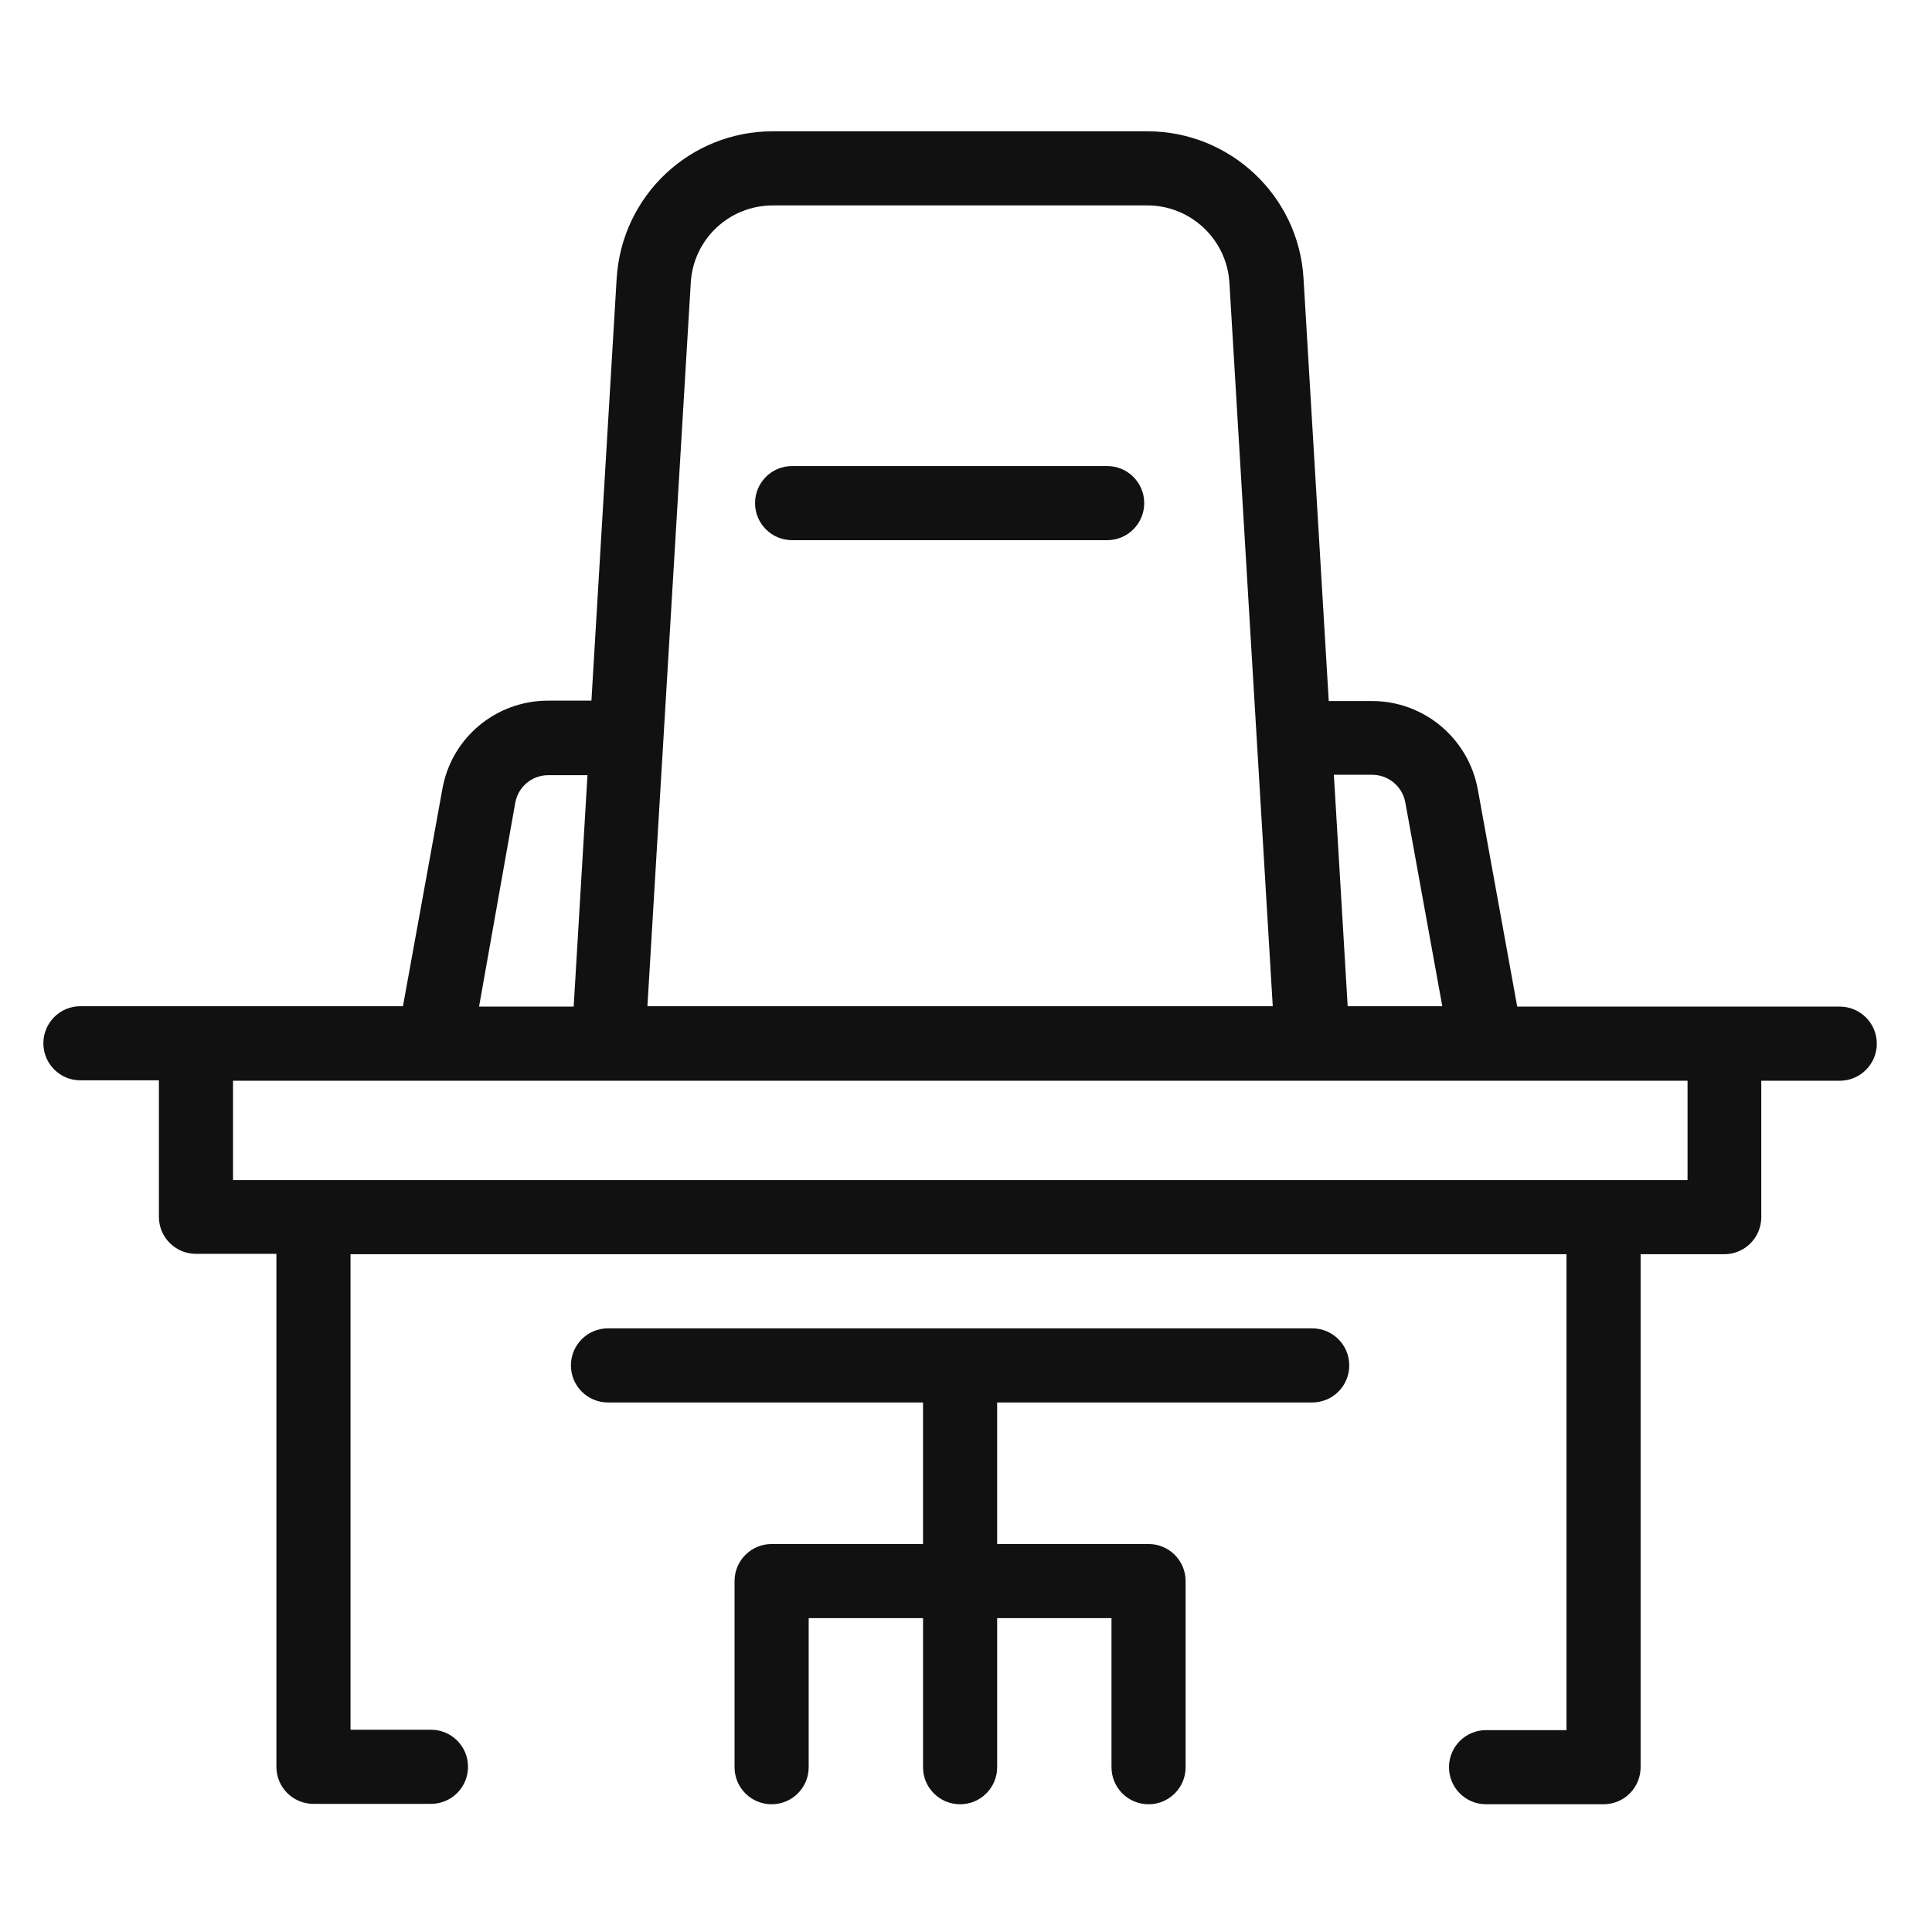 <?xml version="1.0" encoding="utf-8"?>
<!-- Generator: Adobe Illustrator 22.1.0, SVG Export Plug-In . SVG Version: 6.00 Build 0)  -->
<svg version="1.1" id="Capa_1" xmlns="http://www.w3.org/2000/svg" xmlns:xlink="http://www.w3.org/1999/xlink" x="0px" y="0px"
	 viewBox="0 0 490 490" style="enable-background:new 0 0 490 490;" xml:space="preserve">
<style type="text/css">
	.st0{fill:#111111;}
	.st1{display:none;}
	.st2{display:inline;}
	.st3{fill:#00AEEF;}
</style>
<g id="Layer_1">
	<g>
		<g>
			<path class="st0" d="M280.8,118.2h-79.9c-5.2,0-9.4,4.2-9.4,9.4s4.2,9.4,9.4,9.4h79.9c5.2,0,9.4-4.2,9.4-9.4
				C290.2,122.4,286,118.2,280.8,118.2z"/>
			<path class="st0" d="M376.9,438.8c-5.2,0-9.4,4.2-9.4,9.4s4.2,9.4,9.4,9.4h29.8c5.2,0,9.4-4.2,9.4-9.4V318.1h21.2
				c5.2,0,9.4-4.2,9.4-9.4v-34.6h19.9c5.2,0,9.4-4.2,9.4-9.4s-4.2-9.4-9.4-9.4h-81.8l-10-55.1c-2.4-13-13.7-22.4-26.8-22.4h-11
				l-6.4-107.2C329.4,49.7,312,33.3,291,33.3h-95c-21,0-38.3,16.3-39.6,37.3L150,177.7h-11c-13.2,0-24.5,9.4-26.8,22.4l-10,55.1
				H20.4c-5.2,0-9.4,4.2-9.4,9.4s4.2,9.4,9.4,9.4h19.9v34.6c0,5.2,4.2,9.4,9.4,9.4h20.4v130.1c0,5.2,4.2,9.4,9.4,9.4h29.8
				c5.2,0,9.4-4.2,9.4-9.4s-4.2-9.4-9.4-9.4H88.9V318.1h308.4v120.7H376.9z M348,196.5c4.1,0,7.6,2.9,8.4,6.9l9.4,51.8h-24
				l-3.5-58.7H348z M175.2,71.6c0.7-11,9.8-19.5,20.8-19.5h95c11,0,20.1,8.6,20.8,19.5l11,183.6H164.2L175.2,71.6z M130.7,203.5
				c0.8-4,4.2-6.9,8.4-6.9h9.9l-3.5,58.7h-24L130.7,203.5z M59.1,299.3v-25.2h51l0,0l0,0H377l0,0l0,0h51v25.2H59.1z"/>
			<path class="st0" d="M342.2,346.3c0-5.2-4.2-9.4-9.4-9.4H154.2c-5.2,0-9.4,4.2-9.4,9.4s4.2,9.4,9.4,9.4h79.9v35.9h-38.4
				c-5.2,0-9.4,4.2-9.4,9.4v47.2c0,5.2,4.2,9.4,9.4,9.4s9.4-4.2,9.4-9.4v-37.8h29v37.8c0,5.2,4.2,9.4,9.4,9.4s9.4-4.2,9.4-9.4v-37.8
				h29v37.8c0,5.2,4.2,9.4,9.4,9.4s9.4-4.2,9.4-9.4V401c0-5.2-4.2-9.4-9.4-9.4h-38.4v-35.9h79.9C338,355.7,342.2,351.5,342.2,346.3z
				"/>
		</g>
	</g>
</g>
<g id="Layer_2" class="st1">
	<g class="st2">
		<g>
			<path class="st3" d="M338.3,24.3l-0.5-9.3l-9.2,1c-0.9,0.1-90,10.8-96.1,110.5l-0.6,10l10-0.7
				C242.8,135.7,343.8,127.6,338.3,24.3z M320.9,35.4c-1.7,60-48.4,76.7-69.8,81.2C259.2,58.3,301.5,40.5,320.9,35.4z"/>
			<path class="st3" d="M424.2,344.4l-5.6-1.8c-34-11-56.8-42.1-56.8-77.4c0-31.4,17.8-59.5,46.4-73.3l8.5-4.1l-4.8-8.2
				c-2-3.5-21.1-34.6-61.3-44.9c-31.9-8.2-67.8-0.9-106.7,21.5c-16.5-10-71.2-38.8-114.7-9.9c-8.5,4.7-98.8,58.8-51.8,204.7
				c1.4,3.3,34.1,80,72.9,108.8c10.5,10,37.2,22.5,67.8,1.6c5.3-2.2,40.7-15.8,63.2,0.1c8.3,5.7,22.8,12.1,38.1,12.1
				c11.6,0,23.7-3.7,33.9-14.2c4.8-4.1,48.2-42.9,70.8-104.4l0.7-1.8L424.2,344.4z M341.6,446.3l-0.7,0.6
				c-19.3,20.2-48.5,0.9-49.5,0.2c-11.5-8.2-24.8-10.8-37.3-10.8c-22.6,0-42.6,8.8-43.8,9.3l-1.4,0.8c-26.5,18.5-44.7,2.2-46.6,0.4
				l-1-0.9C126.2,420.3,94,344.9,94,344.8c-44-136.7,40.3-181.4,43.9-183.2l1-0.6c40.8-27.4,99.5,12.3,100,12.7l4.7,3.2l4.8-2.9
				c36.5-22.1,69.5-29.6,98-22.3c23.2,5.9,38,20.4,45.2,29.3c-29.4,18-47.3,49.4-47.3,84.2c0,40,24,75.6,60.6,91
				C382.3,411.2,342,445.9,341.6,446.3z"/>
		</g>
	</g>
</g>
<g id="Layer_3" class="st1">
	<g class="st2">
		<g>
			<g>
				<path class="st3" d="M129.2,160H68c-4,0-7.2,3.2-7.2,7.2v61.2c0,4,3.2,7.2,7.2,7.2h61.2c4,0,7.2-3.2,7.2-7.2v-61.2
					C136.4,163.2,133.2,160,129.2,160z M122,221.2H75.2v-46.8H122V221.2z"/>
			</g>
		</g>
		<g>
			<g>
				<path class="st3" d="M221,160h-61.2c-4,0-7.2,3.2-7.2,7.2v61.2c0,4,3.2,7.2,7.2,7.2H221c4,0,7.2-3.2,7.2-7.2v-61.2
					C228.1,163.2,224.9,160,221,160z M213.8,221.2H167v-46.8h46.8V221.2L213.8,221.2z"/>
			</g>
		</g>
		<g>
			<g>
				<path class="st3" d="M129.2,251.8H68c-4,0-7.2,3.2-7.2,7.2v61.2c0,4,3.2,7.2,7.2,7.2h61.2c4,0,7.2-3.2,7.2-7.2V259
					C136.4,255,133.2,251.8,129.2,251.8z M122,312.9H75.2v-46.8H122V312.9z"/>
			</g>
		</g>
		<g>
			<g>
				<path class="st3" d="M365.8,210.2V75.4c0-4-3.2-7.2-7.2-7.2h-31.1V29.6c0-4-3.2-7.2-7.2-7.2h-30.6c-4,0-7.2,3.2-7.2,7.2v38.7
					h-69.8V29.6c0-4-3.2-7.2-7.2-7.2h-30.6c-4,0-7.2,3.2-7.2,7.2v38.7H98.1V29.6c0-4-3.2-7.2-7.2-7.2H60.4c-4,0-7.2,3.2-7.2,7.2
					v38.7h-31c-4,0-7.2,3.2-7.2,7.2v275.2c0,4,3.2,7.2,7.2,7.2h193.2c4.5,29.2,18.9,55.9,41,75.9c23.8,21.6,54.7,33.5,86.9,33.5
					c71.4,0,129.5-58.1,129.5-129.5C472.8,274.7,427.2,221,365.8,210.2z M296.9,75.4V36.7h16.2v38.7v38.7h-16.2V75.4z M182.3,75.4
					V36.7h16.2v38.7v38.7h-16.2V75.4z M67.6,75.4V36.7h16.2v38.7v38.7H67.6V75.4z M221,251.8h-61.2c-4,0-7.2,3.2-7.2,7.2v61.2
					c0,4,3.2,7.2,7.2,7.2h54.4c-0.3,3.5-0.4,7-0.4,10.5c0,1.9,0.1,3.8,0.1,5.7H29.3v-261h23.9v38.7c0,4,3.2,7.2,7.2,7.2H91
					c4,0,7.2-3.2,7.2-7.2V82.6H168v38.7c0,4,3.2,7.2,7.2,7.2h30.6c4,0,7.2-3.2,7.2-7.2V82.6h69.8v38.7c0,4,3.2,7.2,7.2,7.2h30.6
					c4,0,7.2-3.2,7.2-7.2V82.6h23.9v125.9c-2.7-0.2-5.4-0.3-8.1-0.3c-7.9,0-15.7,0.7-23.4,2.1v-43.2c0-4-3.2-7.2-7.2-7.2h-61.2
					c-4,0-7.2,3.2-7.2,7.2v61.2c0,4,3.2,7.2,7.2,7.2h12.3c-11.9,9.2-22.1,20.5-30.2,33.3c-2,3.2-3.8,6.4-5.6,9.8V259
					C228.1,255,224.9,251.8,221,251.8z M213.8,266.1v46.8H167v-46.8H213.8z M305.5,174.4v39.5c-6.4,1.9-12.6,4.4-18.6,7.3h-28.2
					v-46.8H305.5z M343.3,453c-59.1,0-108.4-44.3-114.5-103l0,0c-0.4-4-0.6-8.1-0.6-12.1c0-43.9,24.4-83.4,63.7-103l0,0
					c7.3-3.6,14.9-6.5,22.7-8.5l0,0c9.4-2.4,19-3.6,28.8-3.6c4.8,0,9.6,0.3,14.4,0.9l0,0c57.4,7.2,100.8,56.3,100.8,114.3
					C458.5,401.3,406.8,453,343.3,453z"/>
			</g>
		</g>
		<g>
			<g>
				<path class="st3" d="M442.8,302.4c-1.3-3.7-5.4-5.7-9.2-4.3c-3.7,1.3-5.7,5.4-4.3,9.2c3.5,9.8,5.3,20.1,5.3,30.6
					c0,4,3.2,7.2,7.2,7.2s7.2-3.2,7.2-7.2C448.9,325.7,446.8,313.7,442.8,302.4z"/>
			</g>
		</g>
		<g>
			<g>
				<path class="st3" d="M430.2,277.8c-14-20.2-34.7-35-58.2-41.6c-3.8-1.1-7.8,1.1-8.8,4.9c-1.1,3.8,1.1,7.8,4.9,8.8
					c20.3,5.7,38.2,18.5,50.3,36c1.4,2,3.6,3.1,5.9,3.1c1.4,0,2.8-0.4,4.1-1.3C431.6,285.5,432.4,281,430.2,277.8z"/>
			</g>
		</g>
		<g>
			<g>
				<path class="st3" d="M343.3,256.6c-44.8,0-81.2,36.4-81.2,81.2s36.4,81.2,81.2,81.2s81.2-36.4,81.2-81.2
					S388.1,256.6,343.3,256.6z M343.3,404.7c-36.9,0-66.9-30-66.9-66.9s30-66.9,66.9-66.9s66.9,30,66.9,66.9
					C410.2,374.7,380.2,404.7,343.3,404.7z"/>
			</g>
		</g>
		<g>
			<g>
				<path class="st3" d="M385.3,335.9h-34.9V301c0-4-3.2-7.2-7.2-7.2S336,297,336,301v42c0,4,3.2,7.2,7.2,7.2h42.1
					c4,0,7.2-3.2,7.2-7.2C392.5,339.1,389.3,335.9,385.3,335.9z"/>
			</g>
		</g>
	</g>
</g>
<g id="Layer_4" class="st1">
	<g class="st2">
		<g>
			<path class="st3" d="M243.6,197c-17,0-30.8,13.8-30.8,30.8s13.8,30.8,30.8,30.8s30.8-13.8,30.8-30.8S260.6,197,243.6,197z
				 M243.6,243.2c-8.5,0-15.4-6.9-15.4-15.4s6.9-15.4,15.4-15.4s15.4,6.9,15.4,15.4S252.1,243.2,243.6,243.2z"/>
		</g>
	</g>
	<g class="st2">
		<g>
			<path class="st3" d="M328.3,289.4h-46.2c-4.3,0-7.7,3.4-7.7,7.7v77V405c0,4.3,3.4,7.7,7.7,7.7h46.2c4.3,0,7.7-3.4,7.7-7.7v-30.8
				v-77C336,292.9,332.6,289.4,328.3,289.4z M320.6,397.3h-30.8v-15.4h30.8V397.3z M320.6,366.5h-30.8v-61.6h30.8V366.5z"/>
		</g>
	</g>
	<g class="st2">
		<g>
			<g>
				<path class="st3" d="M417.4,260L247.9,144.4c-2.6-1.8-6.1-1.8-8.7,0C174.5,188.8,76.9,255.5,70.5,259.5
					c-2.4,1.3-4.1,3.9-4.1,6.8v23.1c0,4.3,3.4,7.7,7.7,7.7h23.1v-15.4H81.8v-11.5c12.6-8,48.9-32.8,161.8-110.2l161.7,110.3v11.3
					h-15.4V297H413c4.3,0,7.7-3.4,7.7-7.7v-23.1C420.7,263.8,419.5,261.4,417.4,260z"/>
			</g>
		</g>
		<g>
			<g>
				<path class="st3" d="M428.4,428.1H413v-17.5c10.1-5.8,15.4-23.1,15.4-40.3c0-21.1-7.9-42.4-23.1-42.4s-23.1,21.3-23.1,42.4
					c0,17.1,5.3,34.4,15.4,40.3v17.5h-30.8V274h-15.4v154.1H259v-131c0-4.3-3.4-7.7-7.7-7.7h-92.4c-4.3,0-7.7,3.4-7.7,7.7V428h-15.4
					V274h-15.4v154.1H89.5v-17.5c10.1-5.8,15.4-23.1,15.4-40.3c0-21.1-7.9-42.4-23.1-42.4s-23.1,21.3-23.1,42.4
					c0,17.1,5.3,34.4,15.4,40.3v17.5H58.7c-4.3,0-7.7,3.4-7.7,7.7v30.8c0,4.3,3.4,7.7,7.7,7.7h369.7c4.3,0,7.7-3.4,7.7-7.7v-30.8
					C436.1,431.5,432.7,428.1,428.4,428.1z M405.2,343.3c2.2,0.7,7.9,10.1,7.9,27s-5.7,26.3-7.5,27c-2.2-0.7-7.9-10.1-7.9-27
					S403.3,344,405.2,343.3z M212.8,304.8h30.8V428h-30.8V304.8z M166.5,304.8h30.8V428h-30.8V304.8z M81.6,343.3
					c2.2,0.7,7.9,10.1,7.9,27s-5.7,26.3-7.5,27c-2.2-0.7-7.9-10.1-7.9-27S79.8,344,81.6,343.3z M420.7,458.9H66.4v-15.4h354.3
					L420.7,458.9L420.7,458.9z"/>
			</g>
		</g>
		<g>
			<g>
				<path class="st3" d="M243.6,12.1c-49.5,0-94.2,27.4-116.7,71.5l13.7,7c19.9-38.9,59.3-63.1,103-63.1s83.1,24.2,103,63.1l13.7-7
					C337.8,39.5,293,12.1,243.6,12.1z"/>
			</g>
		</g>
		<g>
			<g>
				<path class="st3" d="M243.6,58.4c-38.1,0-71.7,25.6-81.7,62.3l14.9,4.1c8.2-30,35.7-51,66.9-51s58.7,21,66.9,51l14.9-4.1
					C315.3,84,281.7,58.4,243.6,58.4z"/>
			</g>
		</g>
		<g>
			<g>
				<path class="st3" d="M243.6,102.8c-21.4,0-40.3,14.4-45.9,35l14.9,4.1c3.8-13.9,16.6-23.7,31.1-23.7s27.3,9.7,31.1,23.7
					l14.9-4.1C283.9,117.2,265,102.8,243.6,102.8z"/>
			</g>
		</g>
	</g>
</g>
</svg>
